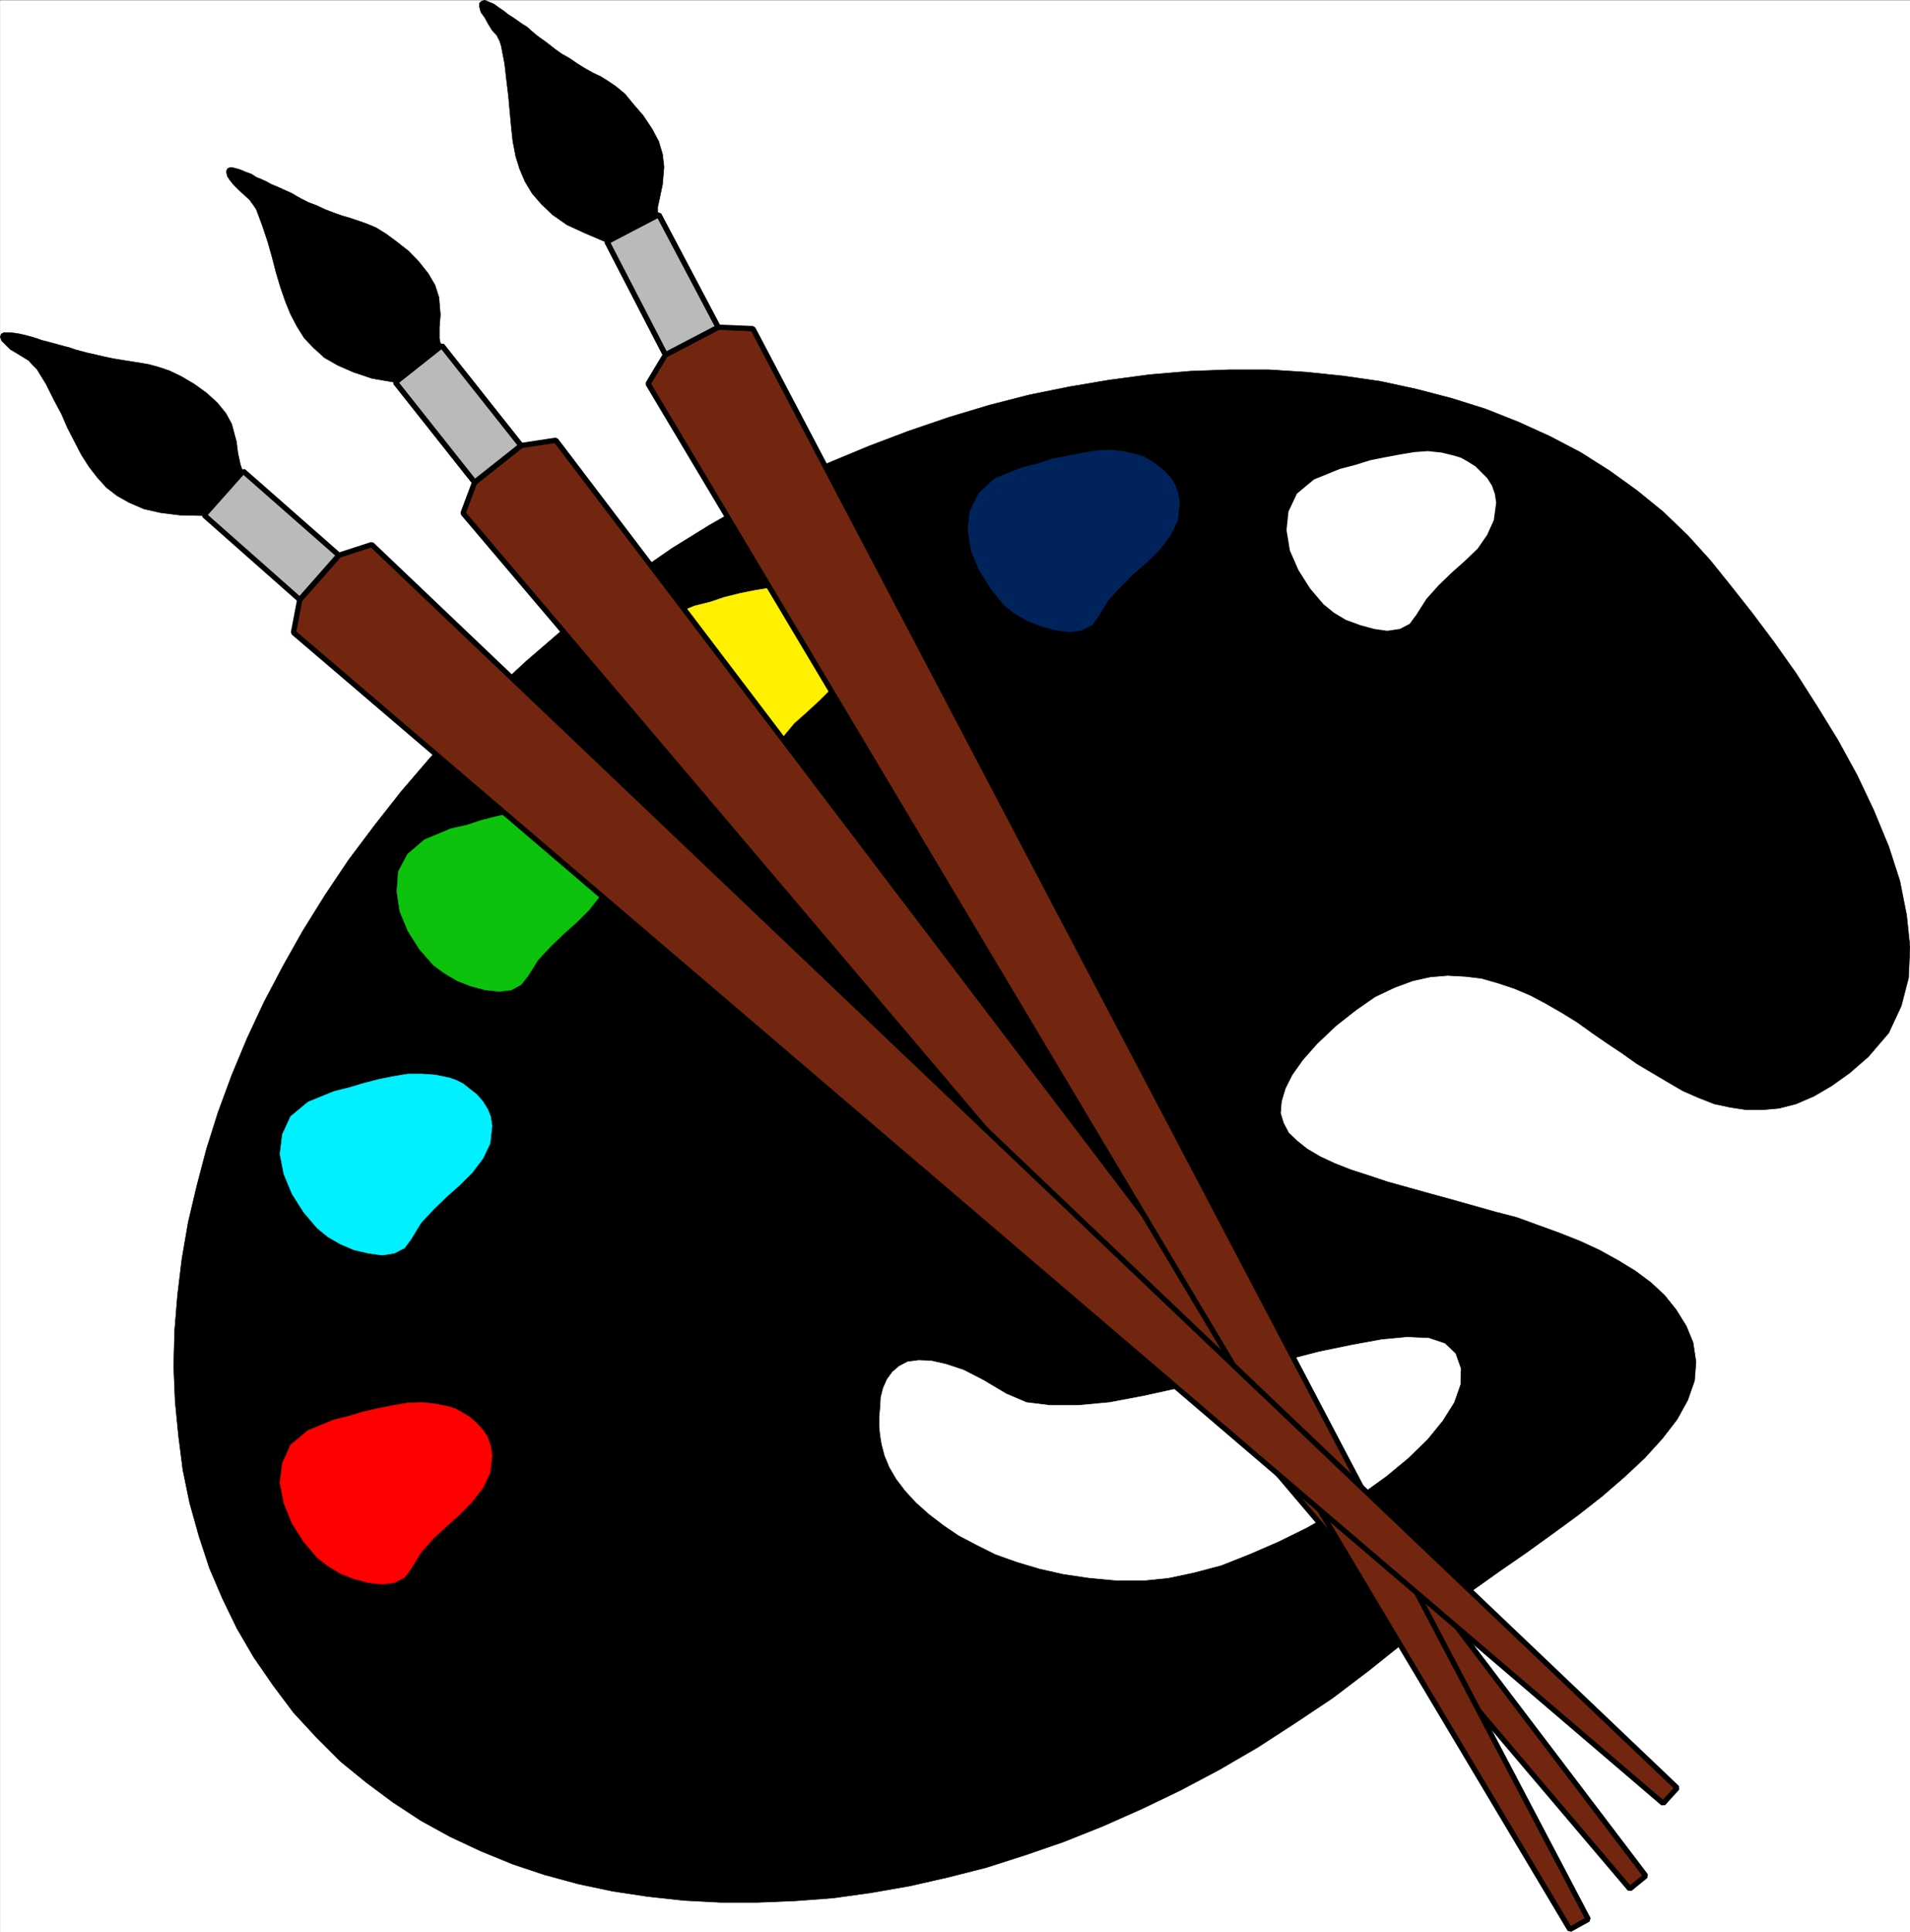 <svg xmlns="http://www.w3.org/2000/svg" width="2958.635" height="2993.495"><rect width="100%" height="100%" fill="#333333" stroke="none"/><defs><clipPath id="a"><path d="M0 0h2957.977v2992.184H0Zm0 0"/></clipPath><clipPath id="b"><path d="M268 571h2689.977v2375H268Zm0 0"/></clipPath><clipPath id="c"><path d="M268 570h2689.977v2377H268Zm0 0"/></clipPath></defs><path fill="#fff" d="M.346 2993.495h2958.29V.35H.345Zm0 0"/><g clip-path="url(#a)" transform="translate(.346 1.311)"><path fill="#fff" fill-rule="evenodd" stroke="#fff" stroke-linecap="square" stroke-linejoin="bevel" stroke-miterlimit="10" stroke-width=".729" d="M0 2992.184h2958.29V-.961H0Zm0 0"/></g><g clip-path="url(#b)" transform="translate(.346 1.311)"><path fill-rule="evenodd" d="m2649.234 867.027 30.684 38.188 33.66 42.672 33.656 44.855 34.438 48.664 32.926 51.63 32.199 52.358 29.906 54.657 25.477 53.87 23.183 56.11 17.192 53.145 10.527 53.14 5.207 49.34-2.238 47.93-11.203 43.398-19.485 41.891-31.418 36.68-29.176 25.422-28.445 20.214-26.937 15.735-27.715 11.933-26.207 6.77-25.426 2.242h-25.426l-24.695-3.75-24.695-5.262-24.696-9.691-23.964-10.473-23.184-13.492-23.965-14.226-23.969-14.223-23.183-16.465-22.453-14.95-23.915-16.464-23.968-17.191-23.184-14.227-24.695-14.223-23.965-12.71-24.695-10.473-24.696-8.23-26.207-7.505-24.695-2.968-27.664-1.512-26.937 2.238-26.989 5.992-28.394 10.473-29.957 14.223-29.176 20.215-31.418 24.695-29.227 27.668-22.453 25.422L2001.11 1664l-10.472 20.945-5.992 20.16-1.457 17.977 4.48 14.953 8.23 15.735 13.442 12.71 15.004 11.985 20.215 11.98 22.457 10.473 24.695 9.742 27.664 8.961 29.176 9.742 32.199 8.965 32.145 8.961 32.98 9.012 34.387 9.691 34.437 9.742 34.438 8.961 32.926 11.985 32.93 11.98 32.144 12.715 30.687 14.223 28.446 15.734 26.937 16.461 23.965 17.926 20.945 19.484 17.973 22.453 15.734 25.426 10.473 25.426 4.48 29.957-2.238 29.176-10.473 29.957-16.464 29.906-22.454 29.176-27.718 30.687-32.145 29.957-33.71 29.176-38.137 29.906-38.918 28.446-40.43 29.175-41.16 28.45-38.918 27.664-39.649 27.715-35.168 27.667-32.926 26.204-56.163 44.91-56.114 42.62-58.351 38.919-57.622 37.406-59.132 34.438-60.645 32.148-59.082 28.445-60.644 26.938-59.864 23.965-60.593 20.945-60.645 19.43-59.133 15.007-59.082 13.442-59.914 10.472-59.082 8.231-59.914 4.48-57.621 2.293h-56.844l-56.89-3.023-55.383-5.992-54.602-8.23-53.14-11.2-52.414-14.227-49.391-16.46-49.39-20.215-47.88-22.457-44.91-24.696-43.402-28.445-41.156-30.637-40.43-32.925-36.68-36.68-35.894-38.918-31.418-41.887-29.957-43.402-26.207-44.91-22.453-46.368-20.165-47.152-16.464-50.172-14.223-50.847-10.473-50.903-6.773-53.14-5.207-53.09-2.242-54.653 1.457-55.382 4.535-55.383 6.719-55.332 9.746-56.89 13.441-56.845 14.953-56.89 17.973-56.895 20.945-56.84 23.965-57.625 26.207-56.109 29.176-55.383 30.687-54.601 34.438-55.383 36.625-54.652 40.43-53.872 41.16-52.359 44.91-52.414 47.879-50.852 47.933-49.39 52.36-48.66 54.652-47.149 55.383-44.86 57.621-42.671 58.355-40.43 59.133-36.625 60.59-34.437 61.375-31.418 61.375-29.957 62.883-26.153 61.324-23.238 63.613-21.672 62.157-18.703 61.32-15.734 62.883-12.715 62.105-10.473 62.102-8.23 62.156-5.262 60.594-2.242h60.644l59.078 3.754 57.625 5.992 56.891 8.23 55.383 11.985 54.652 14.223 52.364 16.46 50.902 20.165 49.39 22.457 47.149 24.695 44.91 28.445 42.617 30.688 40.43 32.925 38.191 36.68zm0 0"/></g><g clip-path="url(#c)" transform="translate(.346 1.311)"><path fill="none" stroke="#000" stroke-linecap="square" stroke-linejoin="bevel" stroke-miterlimit="10" stroke-width=".729" d="m2649.234 867.027 30.684 38.188 33.66 42.672 33.656 44.855 34.438 48.664 32.926 51.63 32.199 52.359 29.906 54.656 25.477 53.87 23.183 56.11 17.192 53.145 10.527 53.14 5.207 49.34-2.238 47.93-11.203 43.398-19.485 41.891-31.418 36.68-29.175 25.422-28.446 20.214-26.937 15.735-27.715 11.933-26.207 6.77-25.426 2.242h-25.426l-24.695-3.75-24.695-5.262-24.696-9.691-23.965-10.473-23.183-13.492-23.965-14.226-23.969-14.223-23.183-16.465-22.453-14.95-23.914-16.464-23.97-17.191-23.183-14.227-24.695-14.223-23.965-12.71-24.695-10.473-24.696-8.23-26.207-7.505-24.695-2.968-27.664-1.512-26.938 2.238-26.988 5.992-28.394 10.473-29.957 14.223-29.176 20.215-31.418 24.695-29.227 27.668-22.453 25.422L2001.11 1664l-10.472 20.945-5.992 20.16-1.458 17.977 4.481 14.953 8.23 15.735 13.442 12.71 15.004 11.985 20.215 11.98 22.457 10.473 24.695 9.742 27.664 8.961 29.176 9.742 32.199 8.965 32.145 8.961 32.98 9.012 34.387 9.691 34.437 9.742 34.438 8.961 32.925 11.985 32.93 11.98 32.145 12.715 30.687 14.223 28.446 15.734 26.937 16.461 23.965 17.926 20.945 19.484 17.973 22.453 15.734 25.426 10.473 25.426 4.48 29.957-2.238 29.176-10.473 29.957-16.464 29.906-22.454 29.176-27.718 30.687-32.145 29.957-33.71 29.176-38.138 29.906-38.917 28.446-40.43 29.175-41.16 28.45-38.918 27.664-39.649 27.714-35.168 27.668-32.925 26.204-56.165 44.91-56.113 42.62-58.351 38.919-57.621 37.406-59.133 34.438-60.645 32.148-59.082 28.445-60.644 26.938-59.864 23.965-60.593 20.945-60.645 19.43-59.133 15.007-59.082 13.442-59.914 10.473-59.082 8.23-59.914 4.48-57.621 2.293h-56.844l-56.89-3.023-55.383-5.992-54.602-8.23-53.14-11.2-52.414-14.226-49.391-16.461-49.39-20.215-47.88-22.457-44.91-24.696-43.402-28.445-41.156-30.637-40.43-32.925-36.68-36.68-35.894-38.918-31.418-41.887-29.957-43.402-26.207-44.91-22.453-46.367-20.164-47.153-16.465-50.172-14.223-50.847-10.473-50.903-6.773-53.14-5.207-53.09-2.242-54.652 1.457-55.383 4.535-55.383 6.719-55.332 9.746-56.89 13.441-56.845 14.953-56.89 17.973-56.895 20.945-56.84 23.965-57.625 26.207-56.109 29.176-55.383 30.687-54.601 34.438-55.383 36.625-54.652 40.43-53.872 41.16-52.359 44.91-52.414 47.879-50.852 47.933-49.39 52.36-48.66 54.652-47.149 55.383-44.86 57.621-42.671 58.355-40.43 59.133-36.625 60.59-34.437 61.375-31.418 61.375-29.957 62.883-26.153 61.324-23.238 63.613-21.672 62.157-18.703 61.32-15.734 62.883-12.715 62.105-10.473 62.102-8.23 62.156-5.262 60.594-2.242h60.644l59.078 3.754 57.625 5.992 56.891 8.23 55.383 11.985 54.652 14.223 52.364 16.46 50.902 20.165 49.39 22.457 47.149 24.695 44.91 28.445 42.617 30.688 40.43 32.925 38.191 36.68zm0 0"/></g><path fill="#fff" fill-rule="evenodd" stroke="#fff" stroke-linecap="square" stroke-linejoin="bevel" stroke-miterlimit="10" stroke-width=".729" d="m1558.447 2159.167 31.419 13.441 36.68 4.535h43.398l48.66-4.535 51.633-9.691 54.652-11.98 55.328-14.223 56.164-14.227 55.383-14.953 52.36-13.492 50.902-10.473 44.91-8.23 39.648-3.75 33.656 1.507 24.75 8.235 16.461 15.734 8.235 23.184-.782 24.695-9.746 27.664-17.921 28.445-23.235 28.45-29.906 29.175-34.438 28.446-37.41 26.937-41.886 27.664-43.454 24.695-44.129 21.727-44.91 19.434-43.398 17.191-42.668 11.254-38.918 8.23-36.68 3.754h-44.129l-41.16-3.754-40.43-5.988-36.675-8.234-35.168-10.473-33.656-11.98-28.45-14.223-28.445-14.953-23.184-15.734-22.457-17.196-20.214-17.972-16.461-17.922-14.227-18.707-10.473-17.973-7.449-17.973-4.531-17.195-2.242-13.492-1.457-14.223v-14.953l1.457-15.683.781-15.004 3.7-14.223 5.991-13.441 8.235-11.254 10.468-8.961 12.766-6.723 17.195-2.242 19.485.73 23.183 5.262 26.938 8.961 30.683 15.734zM2074.81 724.698l-40.429 16.465-26.933 22.453-13.442 28.445-3.023 29.176 5.261 32.148 13.442 30.688 17.976 28.445 20.942 24.696 16.465 13.44 18.757 11.255 22.403 8.23 21.726 5.993 20.942 2.968 20.215-2.968 15.734-8.231 10.473-14.223 15.683-24.695 18.754-20.945 20.164-19.485 20.996-18.707 19.434-18.703 14.953-21.672 10.473-23.238 3.75-27.664-2.243-14.223-4.48-12.714-7.5-11.981-9.691-9.742-9.012-8.961-11.984-7.504-10.473-5.941-9.692-3.02-20.996-5.21-21.672-2.294-20.945 1.512-22.453 3.75-23.969 4.48-22.453 4.48-23.969 7.505zm0 0"/><path fill="none" stroke="#000" stroke-linecap="square" stroke-linejoin="bevel" stroke-miterlimit="10" stroke-width="3.751" d="m2074.81 724.698-40.429 16.465-26.933 22.453-13.442 28.445-3.023 29.176 5.261 32.148 13.442 30.688 17.976 28.445 20.942 24.696 16.465 13.44 18.757 11.255 22.403 8.23 21.726 5.993 20.942 2.968 20.215-2.968 15.734-8.231 10.473-14.223 15.683-24.695 18.754-20.945 20.164-19.485 20.996-18.707 19.434-18.703 14.953-21.672 10.473-23.238 3.75-27.664-2.243-14.223-4.48-12.714-7.5-11.981-9.691-9.742-9.012-8.961-11.984-7.504-10.473-5.941-9.692-3.02-20.996-5.21-21.672-2.294-20.945 1.512-22.453 3.75-23.969 4.48-22.453 4.48-23.969 7.505zm0 0"/><path fill="#00235c" fill-rule="evenodd" stroke="#00235c" stroke-linecap="square" stroke-linejoin="bevel" stroke-miterlimit="10" stroke-width=".729" d="m1582.416 724.698-41.16 16.465-24.695 22.453-14.223 28.445-3.023 29.176 5.261 32.148 12.715 30.688 17.973 28.445 20.164 24.696 16.516 13.44 20.16 11.255 20.996 8.23 22.406 5.993 21.723 2.968 18.707-2.968 15.734-8.231 10.469-14.223 14.953-24.695 19.488-20.945 19.43-19.485 21.727-18.707 18.703-18.703 16.464-21.672 11.204-23.238 3.02-27.664-2.24-14.223-4.534-12.714-7.45-11.981-9.011-9.742-11.203-8.961-10.473-7.504-10.473-5.941-10.468-3.02-21.727-5.21-20.945-2.294-21.727 1.512-22.453 3.75-22.457 4.48-23.184 4.48-22.453 7.505zm0 0"/><path fill="#fff000" fill-rule="evenodd" stroke="#fff000" stroke-linecap="square" stroke-linejoin="bevel" stroke-miterlimit="10" stroke-width=".729" d="m1075.74 938.725-39.648 16.461-27.715 22.406-12.71 26.934-3.755 30.688 5.993 31.468 12.71 30.633 17.977 28.45 21.727 24.695 16.46 12.71 18.708 11.985 22.453 8.23 21.672 5.993 21 2.238 20.16-2.238 15.004-8.23 11.203-14.227 14.953-24.696 17.973-21.672 20.945-18.703 20.215-18.703 19.484-19.488 16.465-20.215 8.96-23.184 3.75-28.445-1.507-14.223-5.21-11.933-7.505-11.98-8.23-10.473-10.473-8.235-10.473-8.23-11.253-5.992-8.961-3.75-21.727-4.48-20.941-1.512h-22.457l-22.453 3.75-22.458 4.48-23.914 5.992-22.453 7.504zm0 0"/><path fill="#0cc20c" fill-rule="evenodd" stroke="#0cc20c" stroke-linecap="square" stroke-linejoin="bevel" stroke-miterlimit="10" stroke-width=".729" d="m698.592 1283.678-41.16 17.192-26.207 22.457-14.223 26.933-2.242 30.688 4.48 30.687 12.715 30.688 17.973 28.394 21.727 24.696 16.464 11.984 20.16 11.98 20.997 8.235 22.457 5.988 21.672 2.242 18.707-2.242 14.949-8.23 11.254-14.223 14.953-23.965 19.484-20.945 19.434-18.703 21.726-19.434 18.704-18.703 16.464-20.996 11.203-23.914 3.02-26.937-2.238-14.223-4.535-11.984-7.45-11.981-9.011-10.473-11.204-8.234-10.472-8.23-10.473-5.993-10.472-3.699-21.723-4.531-20.945-1.461h-21.727l-22.453 3.7-22.402 4.534-23.239 5.993-22.457 7.449zm0 0"/><path fill="#00f0ff" fill-rule="evenodd" stroke="#00f0ff" stroke-linecap="square" stroke-linejoin="bevel" stroke-miterlimit="10" stroke-width=".729" d="m517.49 1690.737-40.43 16.46-26.933 22.458-12.715 27.664-3.75 30.688 5.993 30.687 12.71 30.688 17.973 28.445 20.945 24.644 16.465 13.493 19.434 11.203 20.945 9.011 22.453 5.211 21.727 3.02 18.703-3.02 15.734-8.23 10.473-14.227 14.953-24.695 19.485-20.941 20.164-19.434 20.996-18.707 18.703-18.703 16.465-21.723 11.199-23.187 3.023-27.664-2.242-14.223-4.531-11.254-7.45-11.984-9.015-10.473-10.473-8.23-11.199-8.961-10.472-5.211-10.473-3.75-21.727-4.48-20.941-1.512h-21.727l-22.457 3.75-22.453 4.48-23.187 5.992-22.453 6.723zm0 0"/><path fill="red" fill-rule="evenodd" stroke="red" stroke-linecap="square" stroke-linejoin="bevel" stroke-miterlimit="10" stroke-width=".729" d="m517.49 2199.546-40.43 16.46-26.933 22.458-12.715 28.445-3.75 29.957 5.993 31.418 12.71 31.414 17.973 28.45 20.945 24.694 16.465 12.711 19.434 11.985 20.945 8.23 22.453 5.992 21.727 2.243 18.703-2.243 15.734-8.23 10.473-14.227 14.953-24.695 19.485-21.723 20.164-18.707 20.996-18.703 18.703-19.433 16.465-20.996 11.199-23.914 3.023-26.934-2.242-14.223-4.531-13.496-7.45-11.199-9.015-9.746-10.473-9.688-11.199-6.773-10.472-5.992-10.473-3.7-21.727-4.53-20.941-2.243-21.727.781-22.457 3.754-22.453 4.48-23.187 5.208-22.453 6.722zm0 0"/><path fill-rule="evenodd" stroke="#000" stroke-linecap="square" stroke-linejoin="bevel" stroke-miterlimit="10" stroke-width=".729" d="m649.928 596.74-38.918-4.48-34.437-5.992-29.176-9.742-23.965-10.473-20.945-11.984-17.196-15.68-14.222-15.007-11.2-17.922-9.742-18.704-8.234-20.214-7.5-21.727-6.723-22.453-5.992-23.184-6.719-23.914-8.234-24.695-9.742-26.207-4.48-6.723-5.993-8.23-8.23-7.504-9.012-8.23-6.723-6.723-6.722-8.23-3.75-5.993-1.512-7.5 2.242-4.48 5.262-1.512 6.722 1.512 7.5 2.238 8.961 3.75 8.235 2.973 8.23 5.261 5.992 2.239 8.23 3.754 8.231 4.48 9.016 3.75 8.23 3.75 6.723 2.969 8.23 3.754 7.504 4.48 6.72 3.75 11.984 5.992 11.93 4.48 12.765 5.993 13.441 5.21 12.711 4.532 12.766 3.7 13.441 4.53 12.715 4.481 14.223 5.992 15.734 9.692 17.191 12.765 17.977 14.168 15.73 16.465 14.227 17.977 10.469 17.972 5.992 18.703 2.242 26.938-1.512 19.434v17.242l5.211 26.156-1.46 5.262-2.239 6.722-5.992 6.72-5.992 9.015-5.992 6.719-5.989 5.992-4.48 4.48zm0 0"/><path fill="#73260f" fill-rule="evenodd" stroke="#73260f" stroke-linecap="square" stroke-linejoin="bevel" stroke-miterlimit="10" stroke-width=".729" d="m717.295 795.034 17.922-47.883 71.844-56.89 53.926-8.235 1688.3 2223.941-24.695 20.164zm0 0"/><path fill="none" stroke="#000" stroke-linecap="square" stroke-linejoin="bevel" stroke-miterlimit="10" stroke-width="8.232" d="m717.295 795.034 17.922-47.883 71.844-56.89 53.926-8.235 1688.3 2223.941-24.695 20.164zm0 0"/><path fill="#fff" fill-rule="evenodd" stroke="#fff" stroke-linecap="square" stroke-linejoin="bevel" stroke-miterlimit="10" stroke-width=".729" d="M807.06 690.26 684.367 535.366l-71.844 56.894 122.695 154.891zm0 0"/><path fill="none" stroke="#000" stroke-linecap="square" stroke-linejoin="bevel" stroke-miterlimit="10" stroke-width="8.232" d="M807.06 690.26 684.367 535.366l-71.844 56.894 122.695 154.891zm0 0"/><path fill="#bababa" fill-rule="evenodd" stroke="#bababa" stroke-linecap="square" stroke-linejoin="bevel" stroke-miterlimit="10" stroke-width=".729" d="M807.06 690.26 684.367 535.366l-71.844 56.894 122.695 154.891zm0 0"/><path fill="none" stroke="#000" stroke-linecap="square" stroke-linejoin="bevel" stroke-miterlimit="10" stroke-width="8.232" d="M807.06 690.26 684.367 535.366l-71.844 56.894 122.695 154.891zm0 0"/><path fill-rule="evenodd" stroke="#000" stroke-linecap="square" stroke-linejoin="bevel" stroke-miterlimit="10" stroke-width=".729" d="m975.451 385.733-38.14-11.25-31.414-13.445-27.719-12.711-22.453-15.735-17.195-16.464-14.223-16.461-11.254-18.703-8.23-19.434-5.993-19.488-4.48-23.184-2.238-20.945-2.243-23.965-2.242-24.695-2.969-24.696-3.02-26.207-5.21-26.933-2.293-7.453-4.48-9.012-7.45-8.23-5.992-9.692-5.262-9.742-5.992-8.235-2.242-8.23V4.83l3.024-2.969L750.95.35l5.262 2.242 8.961 3.75 8.23 5.993 6.723 4.48 7.5 5.992 5.992 3.75 6.723 4.48 8.23 5.993 7.504 4.48 6.72 5.993 5.991 5.21 6.723 5.262 7.5 5.207 5.992 4.535 10.473 8.23 10.473 7.45 11.984 6.723 11.98 8.23 11.985 7.504 11.93 6.719 12.765 5.992 11.93 7.504 11.984 8.23 13.492 11.204 14.223 17.246 14.227 16.46 13.44 20.165 10.474 19.484 5.988 20.215 2.242 19.433-2.242 26.938-3.75 17.973-3.75 17.191v26.207l-.73 5.211-4.481 6.773-7.504 5.993-6.719 6.718-8.234 5.993-7.5 5.21-4.48 2.239zm0 0"/><path fill="#73260f" fill-rule="evenodd" stroke="#73260f" stroke-linecap="square" stroke-linejoin="bevel" stroke-miterlimit="10" stroke-width=".729" d="m1003.897 594.499 26.933-44.91 81.59-42.668 53.871 2.238 1293.957 2464.12-28.449 15.735zm0 0"/><path fill="none" stroke="#000" stroke-linecap="square" stroke-linejoin="bevel" stroke-miterlimit="10" stroke-width="8.232" d="m1003.897 594.499 26.933-44.91 81.59-42.668 53.871 2.238 1293.957 2464.12-28.449 15.735zm0 0"/><path fill="#fff" fill-rule="evenodd" stroke="#fff" stroke-linecap="square" stroke-linejoin="bevel" stroke-miterlimit="10" stroke-width=".729" d="m1112.42 506.92-92.058-174.328-80.079 41.891 90.547 175.106zm0 0"/><path fill="none" stroke="#000" stroke-linecap="square" stroke-linejoin="bevel" stroke-miterlimit="10" stroke-width="8.232" d="m1112.42 506.92-92.058-174.328-80.079 41.891 90.547 175.106zm0 0"/><path fill="#bababa" fill-rule="evenodd" stroke="#bababa" stroke-linecap="square" stroke-linejoin="bevel" stroke-miterlimit="10" stroke-width=".729" d="m1112.42 506.92-92.058-174.328-80.079 41.891 90.547 175.106zm0 0"/><path fill="none" stroke="#000" stroke-linecap="square" stroke-linejoin="bevel" stroke-miterlimit="10" stroke-width="8.232" d="m1112.42 506.92-92.058-174.328-80.079 41.891 90.547 175.106zm0 0"/><path fill-rule="evenodd" stroke="#000" stroke-linecap="square" stroke-linejoin="bevel" stroke-miterlimit="10" stroke-width=".729" d="m352.803 796.542-39.648 2.242-34.438-.781-29.906-3.7-26.207-5.992-22.453-9.742-18.707-10.473-16.461-12.71-14.223-15.735-12.715-16.465-11.98-18.703-10.473-20.215-11.203-21.676-9.012-20.941-11.984-22.457-11.93-23.965-14.223-23.183-5.992-5.993-6.773-7.503-9.692-5.938-9.742-5.992-8.96-5.262-7.505-7.504-5.988-5.937-2.242-5.993 1.512-4.53 4.48-2.243h7.5l8.235.781 8.96 1.461 9.743 2.29 8.23 2.241 7.453 2.239 8.23 2.972 9.012 2.239 8.235 2.242 8.23 2.238 8.23 2.293 8.962 2.242 8.234 2.97 8.23 2.237 11.254 3.024 13.442 2.969 12.715 3.023 14.222 2.969 13.493 2.242 14.222 2.238 14.223 2.242 12.715 2.239 14.222 3.75 17.922 5.992 18.758 8.96 20.16 11.985 18.707 13.492 16.461 14.953 13.496 16.465 8.961 16.465 7.5 27.664 2.242 17.973 3.75 17.195 8.23 24.696-1.507 11.98-8.234 17.977-10.473 15.683zm0 0"/><path fill-rule="evenodd" stroke="#000" stroke-linecap="square" stroke-linejoin="bevel" stroke-miterlimit="10" stroke-width=".729" d="m524.94 860.159-148.172-130.25-60.59 68.094 148.172 130.98zm0 0"/><path fill="#73260f" fill-rule="evenodd" stroke="#73260f" stroke-linecap="square" stroke-linejoin="bevel" stroke-miterlimit="10" stroke-width=".729" d="m454.608 979.882 9.742-50.899 60.59-68.824 50.902-16.465L2597.948 2769.78l-21.727 23.914zm0 0"/><path fill="none" stroke="#000" stroke-linecap="square" stroke-linejoin="bevel" stroke-miterlimit="10" stroke-width="8.232" d="m454.608 979.882 9.742-50.899 60.59-68.824 50.902-16.465L2597.948 2769.78l-21.727 23.914zm0 0"/><path fill="#bababa" fill-rule="evenodd" stroke="#bababa" stroke-linecap="square" stroke-linejoin="bevel" stroke-miterlimit="10" stroke-width=".729" d="m524.94 860.159-148.172-130.25-60.59 68.094 148.172 130.98zm0 0"/><path fill="none" stroke="#000" stroke-linecap="square" stroke-linejoin="bevel" stroke-miterlimit="10" stroke-width="8.232" d="m524.94 860.159-148.172-130.25-60.59 68.094 148.172 130.98zm0 0"/></svg>

